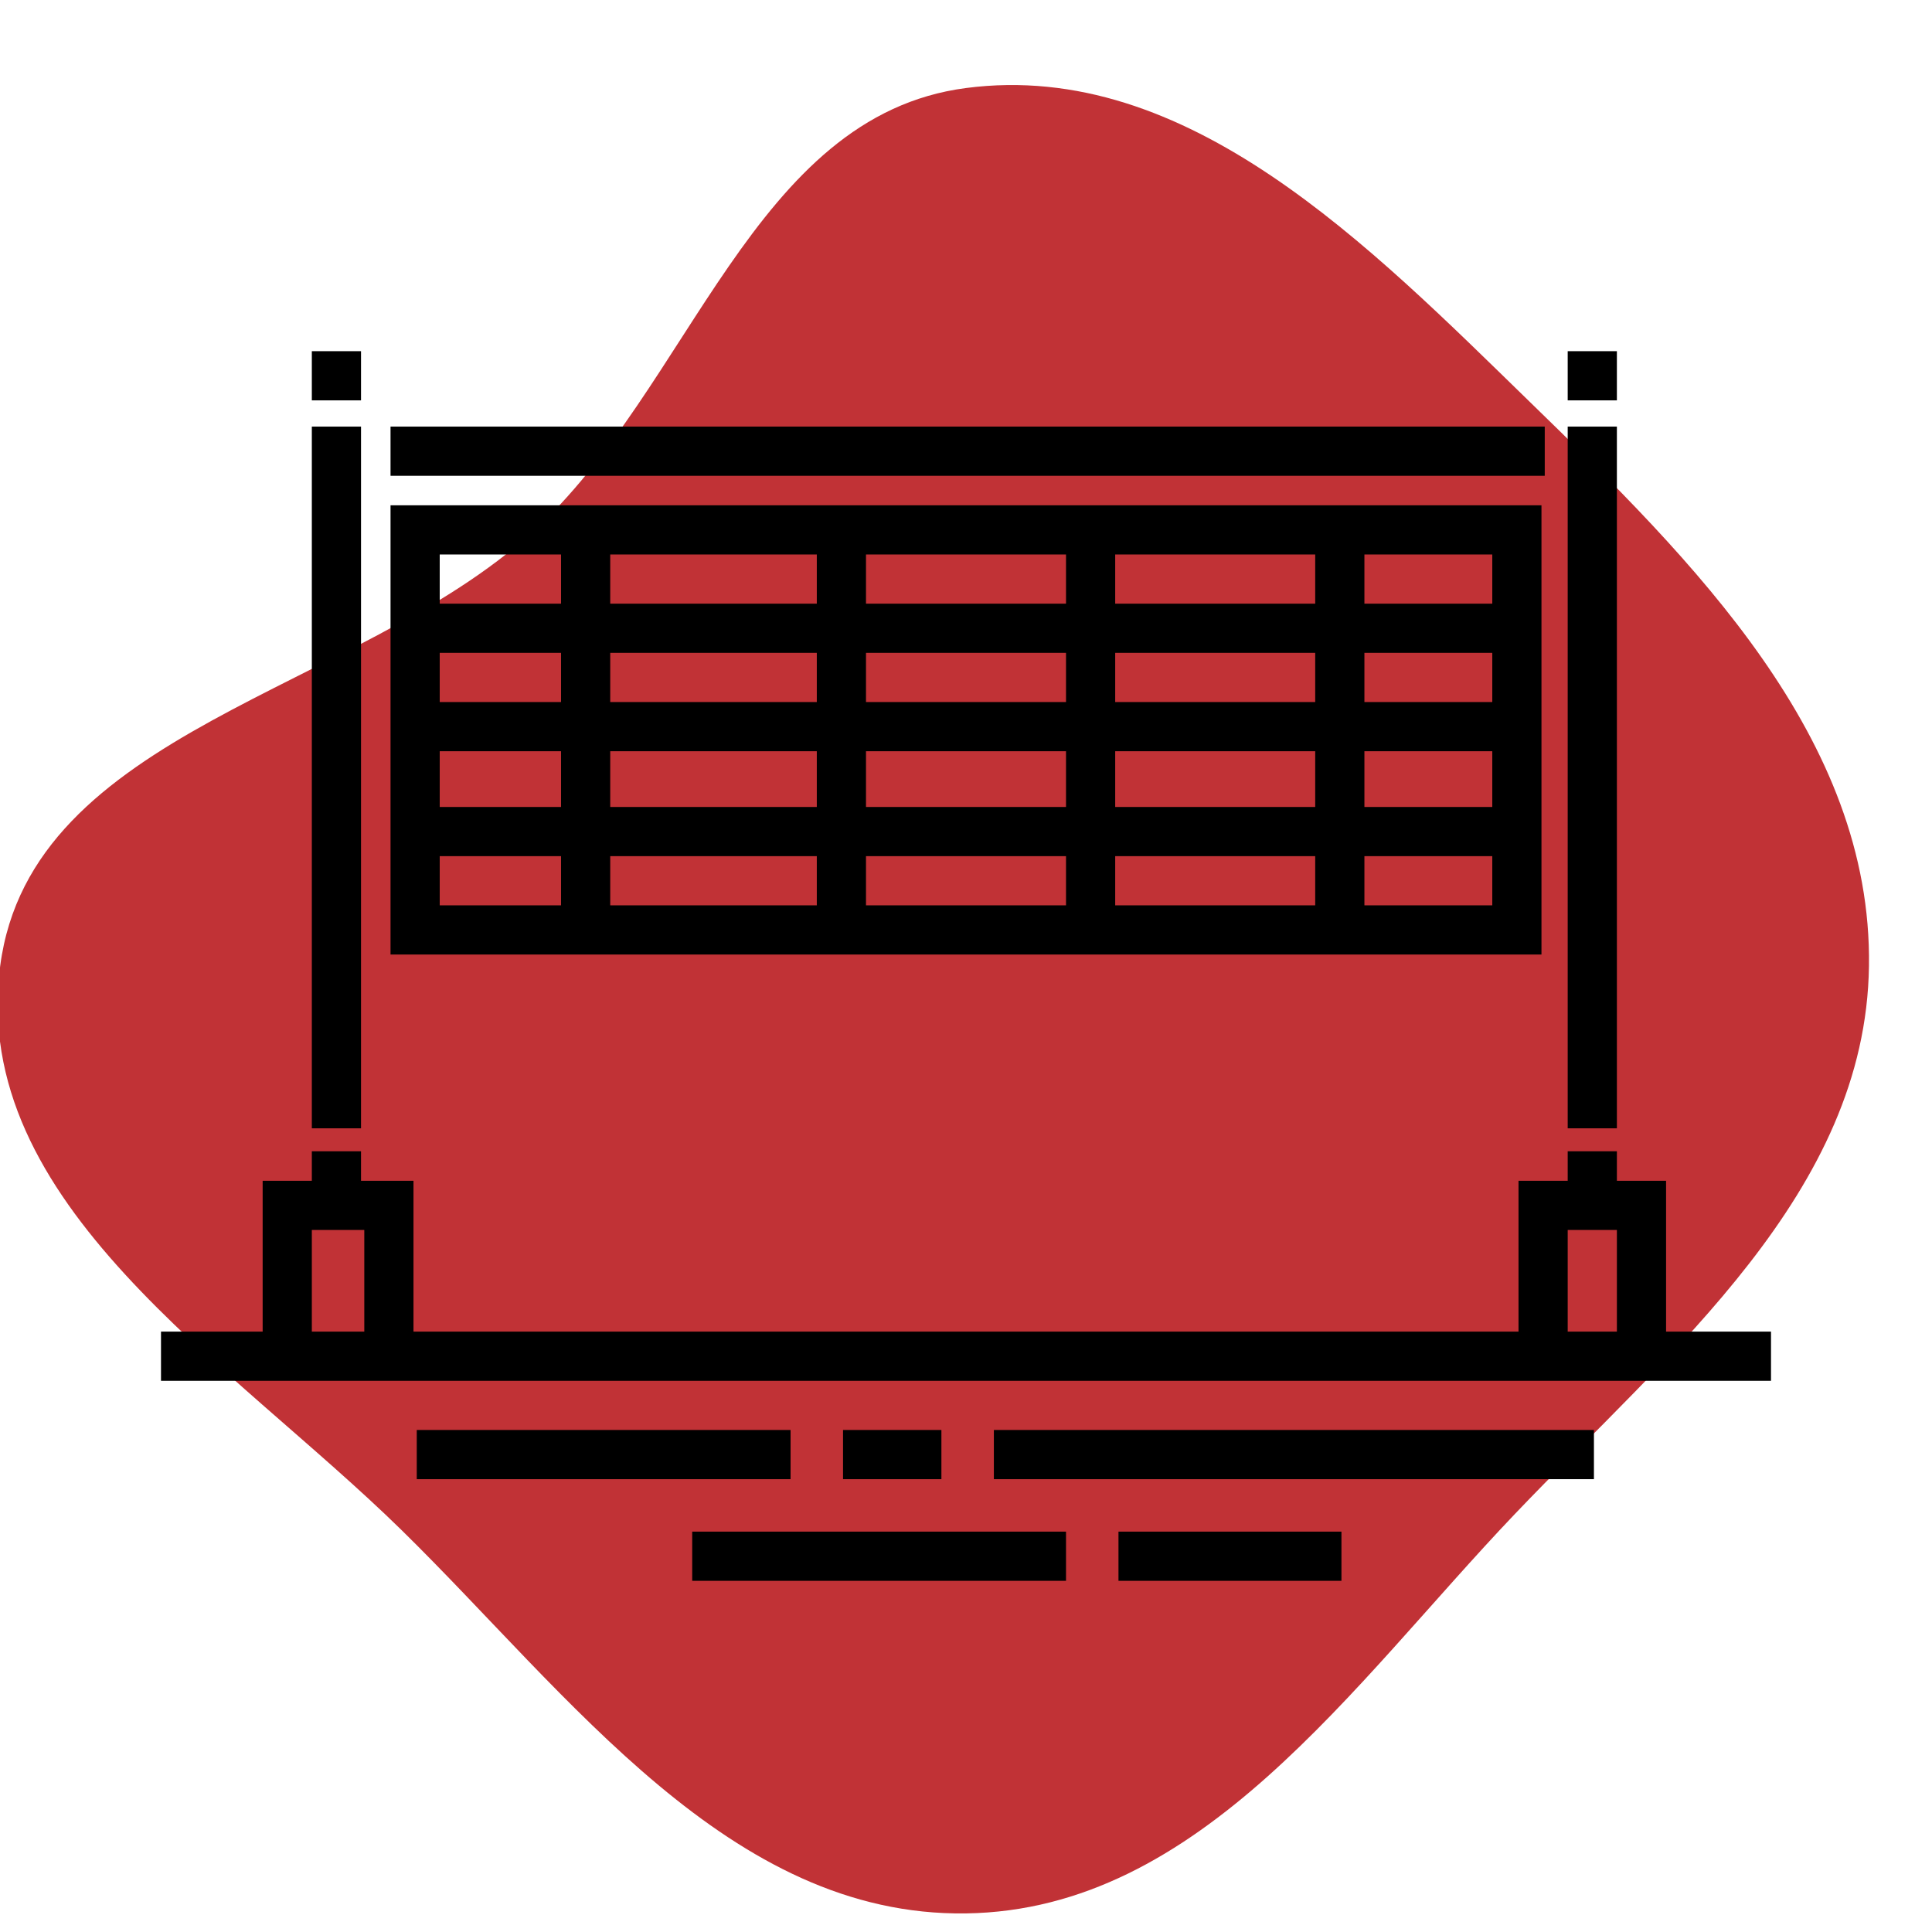 <!DOCTYPE svg PUBLIC "-//W3C//DTD SVG 1.1//EN" "http://www.w3.org/Graphics/SVG/1.1/DTD/svg11.dtd">
<!-- Uploaded to: SVG Repo, www.svgrepo.com, Transformed by: SVG Repo Mixer Tools -->
<svg fill="#000000" version="1.1" id="Capa_1" xmlns="http://www.w3.org/2000/svg" xmlns:xlink="http://www.w3.org/1999/xlink" viewBox="-51.2 -51.2 614.40 614.40" xml:space="preserve" width="800px" height="800px">
<g id="SVGRepo_bgCarrier" stroke-width="0">
<path transform="translate(-51.2, -51.2), scale(19.2)" d="M16,31.692C19.892,31.637,22.399,27.902,25.084,25.084C27.67,22.371,30.904,19.748,30.956,16C31.009,12.224,28.049,9.292,25.341,6.659C22.685,4.076,19.674,0.978,16,1.458C12.466,1.919,11.451,6.418,8.815,8.815C5.899,11.465,0.514,12.093,0.003,16C-0.512,19.941,3.816,22.563,6.654,25.346C9.448,28.088,12.086,31.748,16,31.692" fill="#c13236" strokewidth="0"/>
</g>
<g id="SVGRepo_tracerCarrier" stroke-linecap="round" stroke-linejoin="round"/>
<g id="SVGRepo_iconCarrier"> <g> <g> <path d="M478.631,372.269v-47.967H462.99v-9.385h-15.642v9.385h-15.642v47.967H80.293v-47.967H63.609v-9.385H47.967v9.385H32.326 v47.967H0v15.642h512v-15.642H478.631z M64.652,372.269H47.967v-32.326h16.684V372.269z M462.99,372.269h-15.642v-32.326h15.642 V372.269z"/> </g> </g> <g> <g> <rect x="81.336" y="403.552" width="118.876" height="15.642"/> </g> </g> <g> <g> <rect x="216.896" y="403.552" width="31.283" height="15.642"/> </g> </g> <g> <g> <rect x="264.864" y="403.552" width="190.827" height="15.642"/> </g> </g> <g> <g> <rect x="168.929" y="435.878" width="118.876" height="15.642"/> </g> </g> <g> <g> <rect x="304.489" y="435.878" width="70.908" height="15.642"/> </g> </g> <g> <g> <rect x="47.967" y="84.464" width="15.642" height="223.153"/> </g> </g> <g> <g> <rect x="447.348" y="84.464" width="15.642" height="223.153"/> </g> </g> <g> <g> <rect x="72.994" y="84.464" width="367.055" height="15.642"/> </g> </g> <g> <g> <path d="M72.994,109.491V252.35h366.012V109.491H72.994z M127.218,236.709H88.635v-15.642h38.583V236.709z M127.218,205.426 H88.635v-17.727h38.583V205.426z M127.218,172.057H88.635v-15.642h38.583V172.057z M127.218,140.774H88.635v-15.642h38.583 V140.774z M208.554,236.709h-65.694v-15.642h65.694V236.709z M208.554,205.426h-65.694v-17.727h65.694V205.426z M208.554,172.057 h-65.694v-15.642h65.694V172.057z M208.554,140.774h-65.694v-15.642h65.694V140.774z M287.805,236.709h-63.609v-15.642h63.609 V236.709z M287.805,205.426h-63.609v-17.727h63.609V205.426z M287.805,172.057h-63.609v-15.642h63.609V172.057z M287.805,140.774 h-63.609v-15.642h63.609V140.774z M367.055,236.709h-63.609v-15.642h63.609V236.709z M367.055,205.426h-63.609v-17.727h63.609 V205.426z M367.055,172.057h-63.609v-15.642h63.609V172.057z M367.055,140.774h-63.609v-15.642h63.609V140.774z M423.365,236.709 h-40.668v-15.642h40.668V236.709z M423.365,205.426h-40.668v-17.727h40.668V205.426z M423.365,172.057h-40.668v-15.642h40.668 V172.057z M423.365,140.774h-40.668v-15.642h40.668V140.774z"/> </g> </g> <g> <g> <rect x="47.967" y="60.481" width="15.642" height="15.642"/> </g> </g> <g> <g> <rect x="447.348" y="60.481" width="15.642" height="15.642"/> </g> </g> </g>
</svg>
